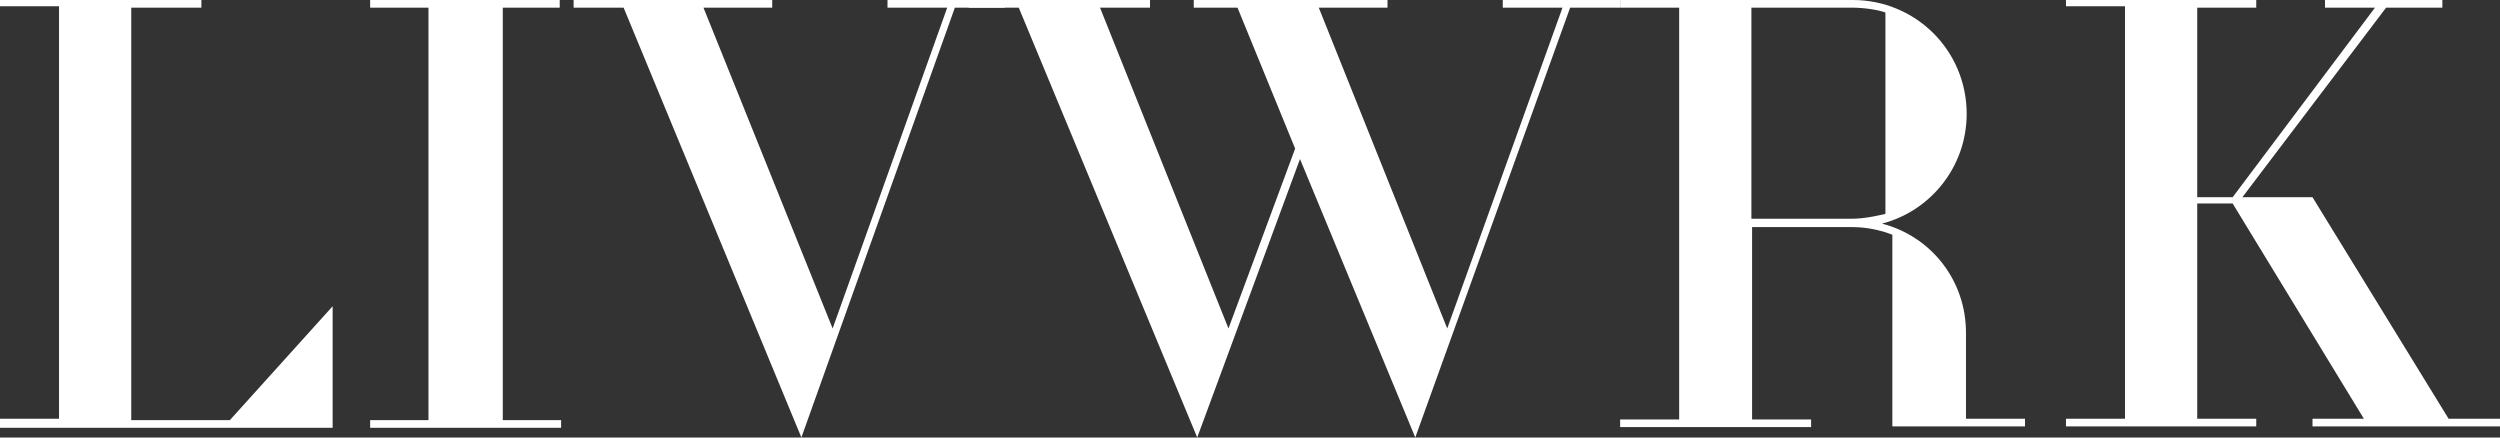 <svg xmlns="http://www.w3.org/2000/svg" viewBox="0 0 360 63"><rect x="0" y="0" width="360" height="63" fill="#333333" stroke="none"/><path class="st0" fill="#fff" d="M0 0h29v1.1H18.9v59.4h14.2l14.8-16.4v17.5H0v-1.3h8.5V.9H0zm53.3 60.5h8.4V1.1h-8.4V0h27.3v1.1h-8.2v59.4h8.4v1.1H53.3zM144.7 0v1.1h-7.2L115.4 63 89.8 1.1h-7.2V0h28.6v1.1h-9.9l18.6 46.2 16.5-46.2h-8.6V0z"/><path class="st0" fill="#fff" d="M171.9 0h27.9v1.1h-9.9l18.5 46.2L225 1.1h-8.6V0h16.9v1.1h-7.2L203.8 63l-16.6-40.1L172.4 63 146.7 1.1h-7.2V0h26.1v1.1h-7.2l18.5 46.2 9.6-25.9-8.3-20.3h-6.3z"/><path class="st0" d="M252.2 31.5h14.4c1.8 0 3.6-.4 4.9-.7v-29c-1.1-.4-3.1-.7-4.9-.7h-14.4zM233.3 1.1V0h33.5c9 0 16.4 7.2 16.4 16.4 0 7.6-5.2 14-12.2 15.8 7 1.8 12.1 8.1 12.1 15.7v12.4h8.5v1.1h-19.1V33.8c-1.8-.7-3.8-1.1-5.8-1.1h-14.4v27.7h8.5v1.1h-27.5v-1.1h8.5V1.1zM360 61.4h-27v-1.1h7.4l-18.9-31h-5.1v31h8.5v1.1h-27.4v-1.1h8.5V.9h-8.5V0h27.4v1.1h-8.5v27.3h5.1L342 1.1h-7.2V0h16.9v1.1h-8.1l-20.7 27.3H333l19.6 31.9h7.4z" fill="#fff"/></svg>